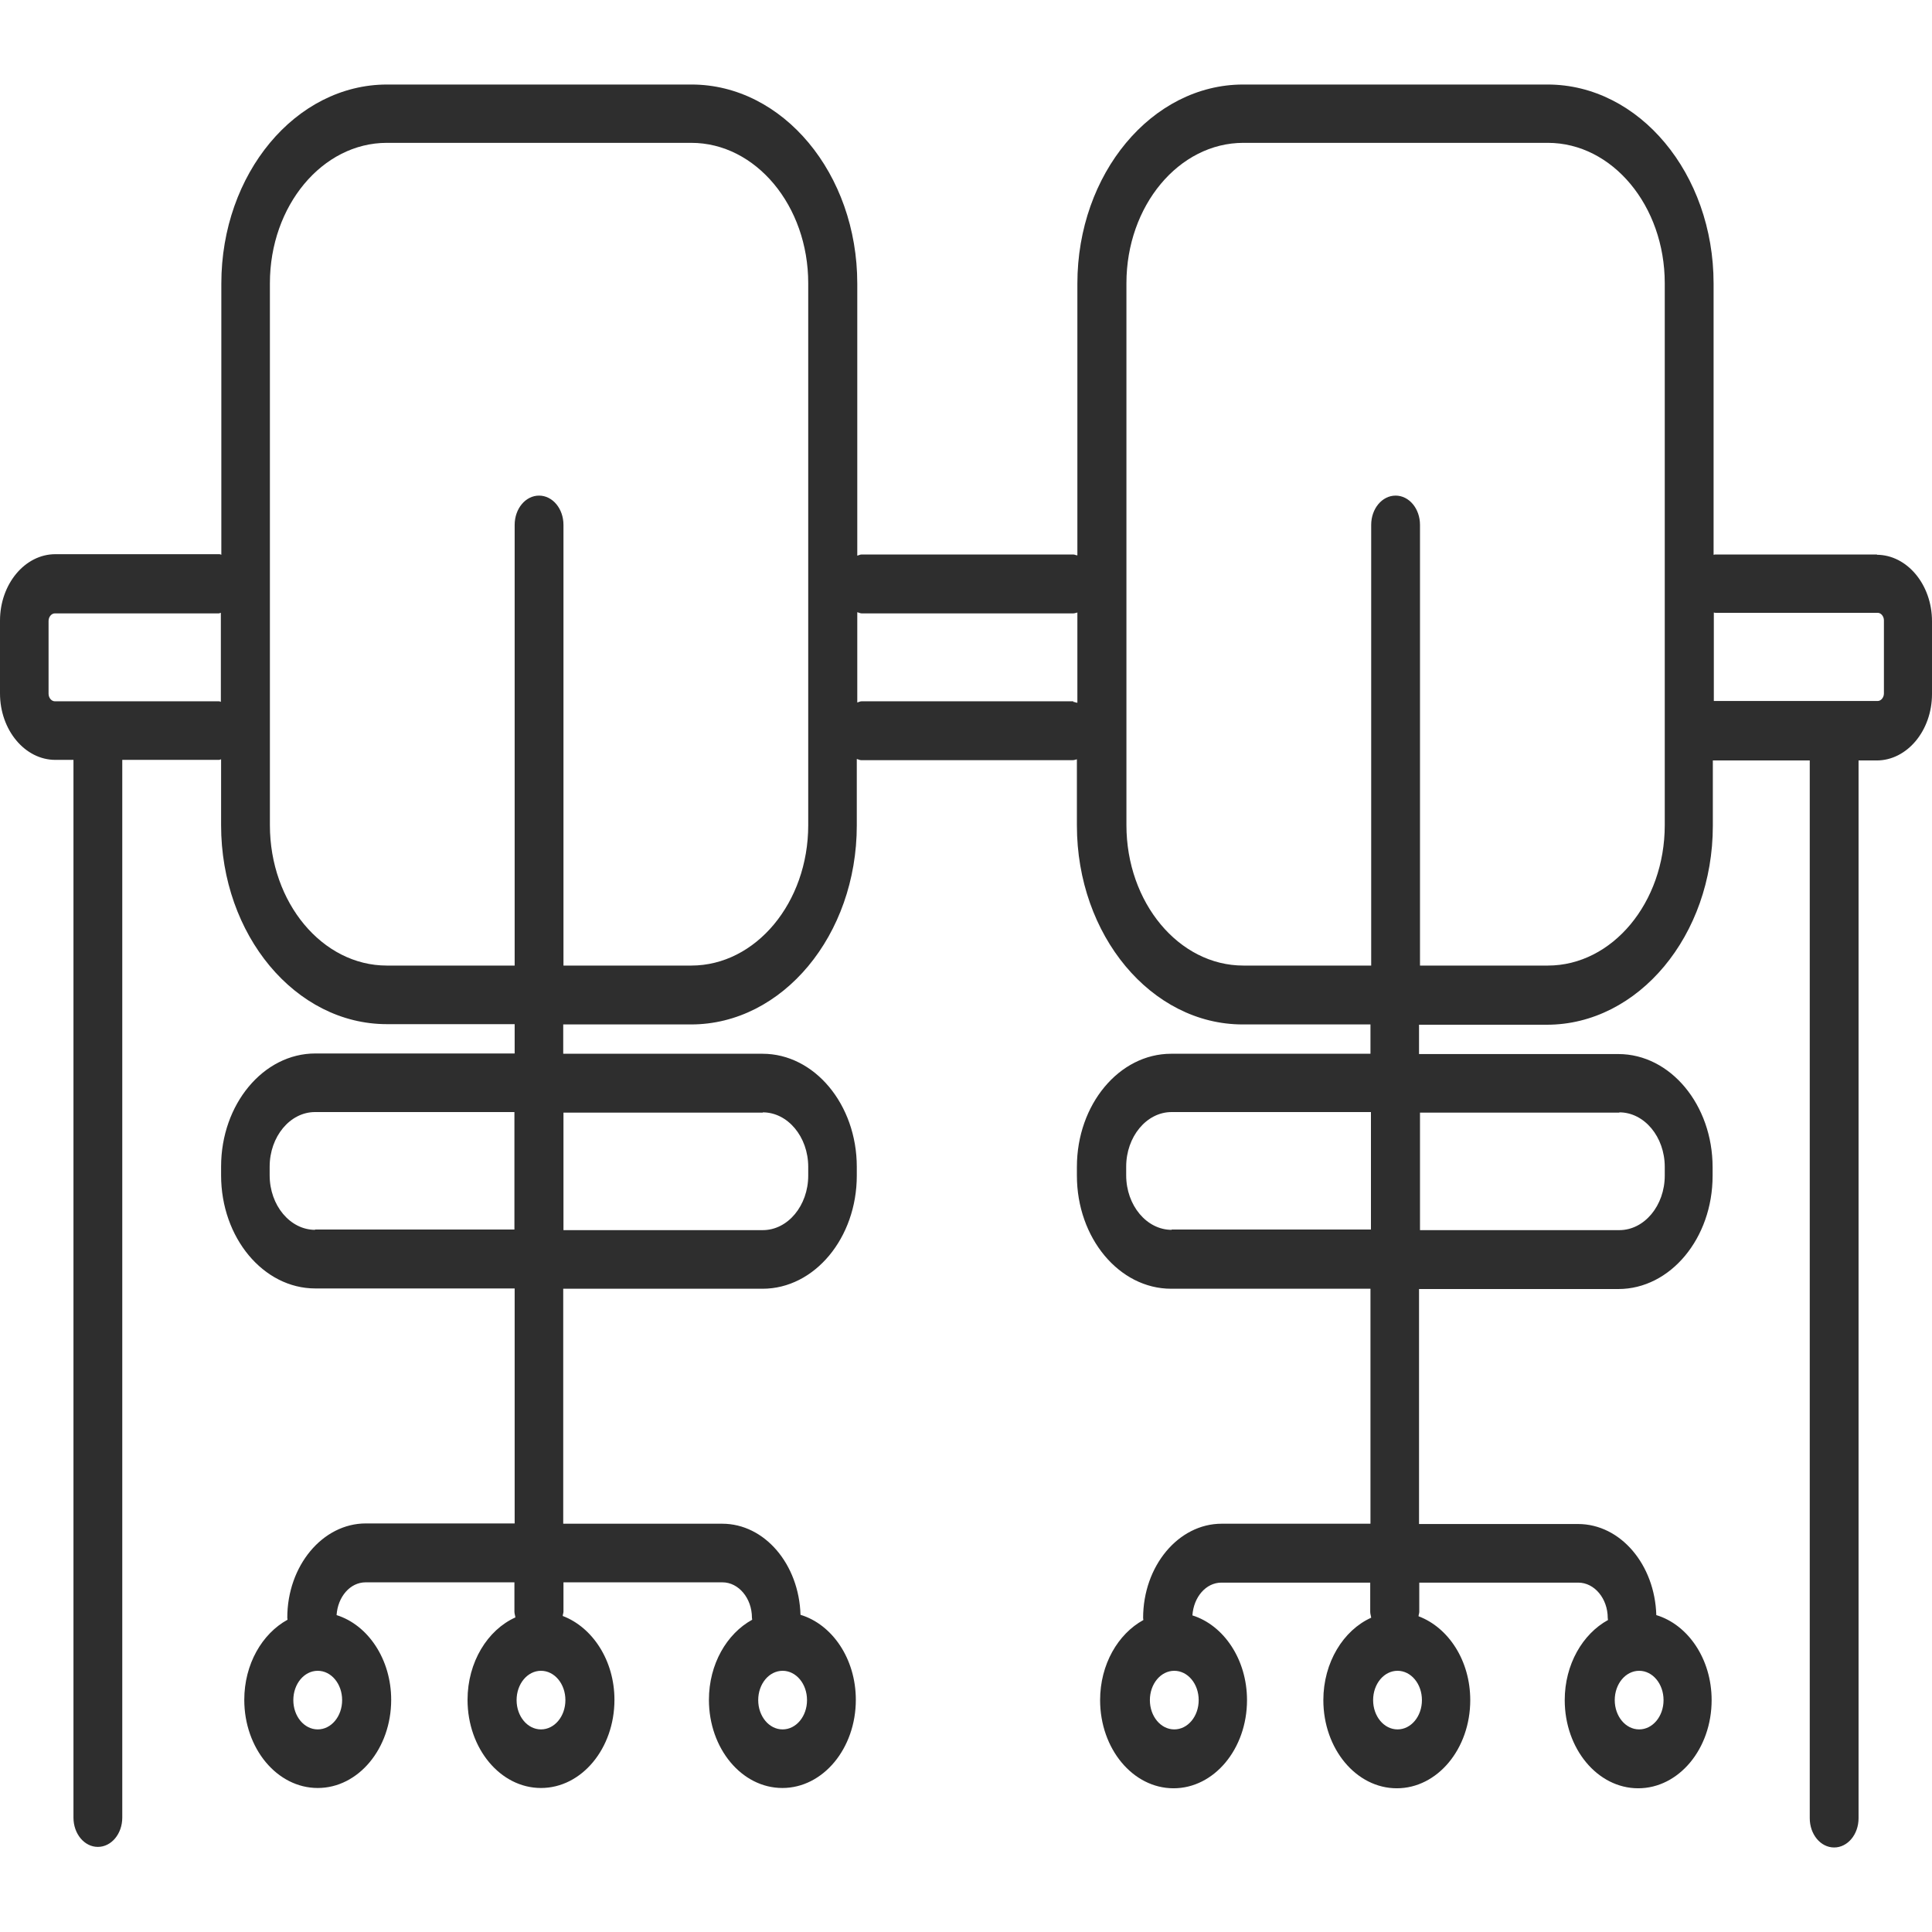 <?xml version="1.0" encoding="utf-8"?>
<svg xmlns="http://www.w3.org/2000/svg" width="80" height="80" viewBox="0 0 80 80" fill="none">
<path d="M77.739 22.96H71.016C71.016 22.96 70.975 22.972 70.956 22.972V11.741C70.956 7.188 67.874 3.5 64.082 3.5H51.476C47.694 3.5 44.612 7.2 44.612 11.741V22.996C44.552 22.996 44.502 22.96 44.442 22.96H35.678C35.608 22.96 35.558 22.996 35.498 23.008V11.741C35.498 7.188 32.416 3.5 28.634 3.5H16.028C12.236 3.5 9.165 7.2 9.165 11.741V22.972C9.165 22.972 9.115 22.948 9.085 22.948H2.291C1.031 22.948 0 24.186 0 25.699V28.714C0 30.228 1.031 31.465 2.291 31.465H3.042V75.263C3.042 75.935 3.492 76.476 4.052 76.476C4.612 76.476 5.063 75.935 5.063 75.263V31.465H9.075C9.075 31.465 9.125 31.453 9.155 31.441V34.168C9.155 38.721 12.236 42.408 16.018 42.408H21.311V43.622H13.056C10.905 43.622 9.155 45.724 9.155 48.307V48.667C9.155 51.25 10.905 53.352 13.056 53.352H21.311V63.082H15.148C13.357 63.082 11.896 64.836 11.896 66.986C11.896 67.01 11.906 67.034 11.906 67.07C10.855 67.647 10.115 68.908 10.115 70.386C10.115 72.404 11.476 74.037 13.157 74.037C14.837 74.037 16.198 72.404 16.198 70.386C16.198 68.704 15.238 67.286 13.937 66.878C13.987 66.121 14.497 65.521 15.138 65.521H21.301V66.734C21.301 66.818 21.331 66.89 21.341 66.974C20.19 67.491 19.36 68.824 19.36 70.386C19.36 72.404 20.72 74.037 22.401 74.037C24.082 74.037 25.443 72.404 25.443 70.386C25.443 68.752 24.532 67.382 23.302 66.914C23.302 66.854 23.332 66.794 23.332 66.734V65.521H29.915C30.585 65.521 31.136 66.181 31.136 66.986C31.136 67.01 31.146 67.034 31.146 67.07C30.095 67.647 29.355 68.908 29.355 70.386C29.355 72.404 30.715 74.037 32.396 74.037C34.077 74.037 35.438 72.404 35.438 70.386C35.438 68.68 34.457 67.262 33.147 66.866C33.087 64.776 31.666 63.094 29.905 63.094H23.322V53.364H31.576C33.727 53.364 35.478 51.262 35.478 48.679V48.319C35.478 45.736 33.727 43.634 31.576 43.634H23.322V42.42H28.614C32.406 42.42 35.478 38.721 35.478 34.18V31.429C35.538 31.441 35.598 31.477 35.658 31.477H44.422C44.482 31.477 44.532 31.453 44.592 31.441V34.18C44.592 38.733 47.674 42.42 51.456 42.42H56.748V43.634H48.494C46.343 43.634 44.592 45.736 44.592 48.319V48.679C44.592 51.262 46.343 53.364 48.494 53.364H56.748V63.094H50.585C48.794 63.094 47.334 64.848 47.334 66.998C47.334 67.022 47.344 67.046 47.344 67.082C46.293 67.659 45.553 68.92 45.553 70.398C45.553 72.416 46.913 74.049 48.594 74.049C50.275 74.049 51.636 72.416 51.636 70.398C51.636 68.716 50.675 67.298 49.375 66.89C49.425 66.133 49.935 65.533 50.575 65.533H56.738V66.746C56.738 66.83 56.768 66.902 56.778 66.986C55.628 67.503 54.797 68.836 54.797 70.398C54.797 72.416 56.158 74.049 57.839 74.049C59.52 74.049 60.88 72.416 60.88 70.398C60.88 68.764 59.98 67.394 58.739 66.926C58.739 66.866 58.769 66.806 58.769 66.746V65.533H65.353C66.023 65.533 66.573 66.193 66.573 66.998C66.573 67.022 66.583 67.046 66.583 67.082C65.533 67.659 64.792 68.92 64.792 70.398C64.792 72.416 66.153 74.049 67.834 74.049C69.515 74.049 70.875 72.416 70.875 70.398C70.875 68.692 69.895 67.274 68.584 66.878C68.524 64.788 67.103 63.106 65.343 63.106H58.759V53.376H67.013C69.165 53.376 70.915 51.274 70.915 48.691V48.331C70.915 45.748 69.165 43.646 67.013 43.646H58.759V42.432H64.052C67.844 42.432 70.925 38.733 70.925 34.192V31.489H74.938V75.287C74.938 75.959 75.388 76.5 75.948 76.5C76.508 76.5 76.959 75.959 76.959 75.287V31.489H77.709C78.969 31.489 80 30.252 80 28.738V25.723C80 24.21 78.969 22.972 77.709 22.972L77.739 22.96ZM9.065 29.039H2.271C2.131 29.039 2.011 28.894 2.011 28.726V25.711C2.011 25.543 2.131 25.399 2.271 25.399H9.065C9.065 25.399 9.115 25.387 9.145 25.375V29.063C9.145 29.063 9.095 29.039 9.065 29.039ZM13.157 71.611C12.596 71.611 12.146 71.07 12.146 70.398C12.146 69.725 12.596 69.184 13.157 69.184C13.717 69.184 14.167 69.725 14.167 70.398C14.167 71.07 13.717 71.611 13.157 71.611ZM22.401 71.611C21.841 71.611 21.391 71.07 21.391 70.398C21.391 69.725 21.841 69.184 22.401 69.184C22.962 69.184 23.412 69.725 23.412 70.398C23.412 71.07 22.962 71.611 22.401 71.611ZM32.406 71.611C31.846 71.611 31.396 71.07 31.396 70.398C31.396 69.725 31.846 69.184 32.406 69.184C32.967 69.184 33.417 69.725 33.417 70.398C33.417 71.07 32.967 71.611 32.406 71.611ZM13.046 50.925C12.016 50.925 11.166 49.916 11.166 48.667V48.307C11.166 47.069 12.006 46.048 13.046 46.048H21.301V50.913H13.046V50.925ZM31.586 46.06C32.616 46.06 33.467 47.069 33.467 48.319V48.679C33.467 49.916 32.626 50.937 31.586 50.937H23.332V46.072H31.586V46.06ZM33.467 34.168C33.467 37.375 31.296 39.982 28.624 39.982H23.332V21.735C23.332 21.062 22.881 20.522 22.321 20.522C21.761 20.522 21.311 21.062 21.311 21.735V39.982H16.018C13.347 39.982 11.176 37.375 11.176 34.168V11.729C11.176 8.521 13.347 5.915 16.018 5.915H28.624C31.296 5.915 33.467 8.521 33.467 11.729V34.168ZM44.442 29.039H35.678C35.608 29.039 35.558 29.075 35.498 29.087V25.351C35.558 25.363 35.618 25.399 35.678 25.399H44.442C44.502 25.399 44.552 25.375 44.612 25.363V29.099C44.552 29.099 44.502 29.063 44.442 29.063V29.039ZM48.624 71.611C48.064 71.611 47.614 71.07 47.614 70.398C47.614 69.725 48.064 69.184 48.624 69.184C49.185 69.184 49.635 69.725 49.635 70.398C49.635 71.07 49.185 71.611 48.624 71.611ZM57.869 71.611C57.309 71.611 56.858 71.07 56.858 70.398C56.858 69.725 57.309 69.184 57.869 69.184C58.429 69.184 58.879 69.725 58.879 70.398C58.879 71.07 58.429 71.611 57.869 71.611ZM67.874 71.611C67.314 71.611 66.863 71.07 66.863 70.398C66.863 69.725 67.314 69.184 67.874 69.184C68.434 69.184 68.884 69.725 68.884 70.398C68.884 71.07 68.434 71.611 67.874 71.611ZM48.514 50.925C47.484 50.925 46.633 49.916 46.633 48.667V48.307C46.633 47.069 47.474 46.048 48.514 46.048H56.768V50.913H48.514V50.925ZM67.053 46.06C68.084 46.06 68.934 47.069 68.934 48.319V48.679C68.934 49.916 68.094 50.937 67.053 50.937H58.799V46.072H67.053V46.06ZM68.934 34.168C68.934 37.375 66.763 39.982 64.092 39.982H58.799V21.735C58.799 21.062 58.349 20.522 57.789 20.522C57.229 20.522 56.778 21.062 56.778 21.735V39.982H51.486C48.814 39.982 46.643 37.375 46.643 34.168V11.729C46.643 8.521 48.814 5.915 51.486 5.915H64.092C66.763 5.915 68.934 8.521 68.934 11.729V34.168ZM78.009 28.714C78.009 28.882 77.889 29.027 77.749 29.027H70.966V25.363C70.966 25.363 71.005 25.375 71.025 25.375H77.749C77.889 25.375 78.009 25.519 78.009 25.687V28.702V28.714Z" fill="#2E2E2E"/>
</svg>